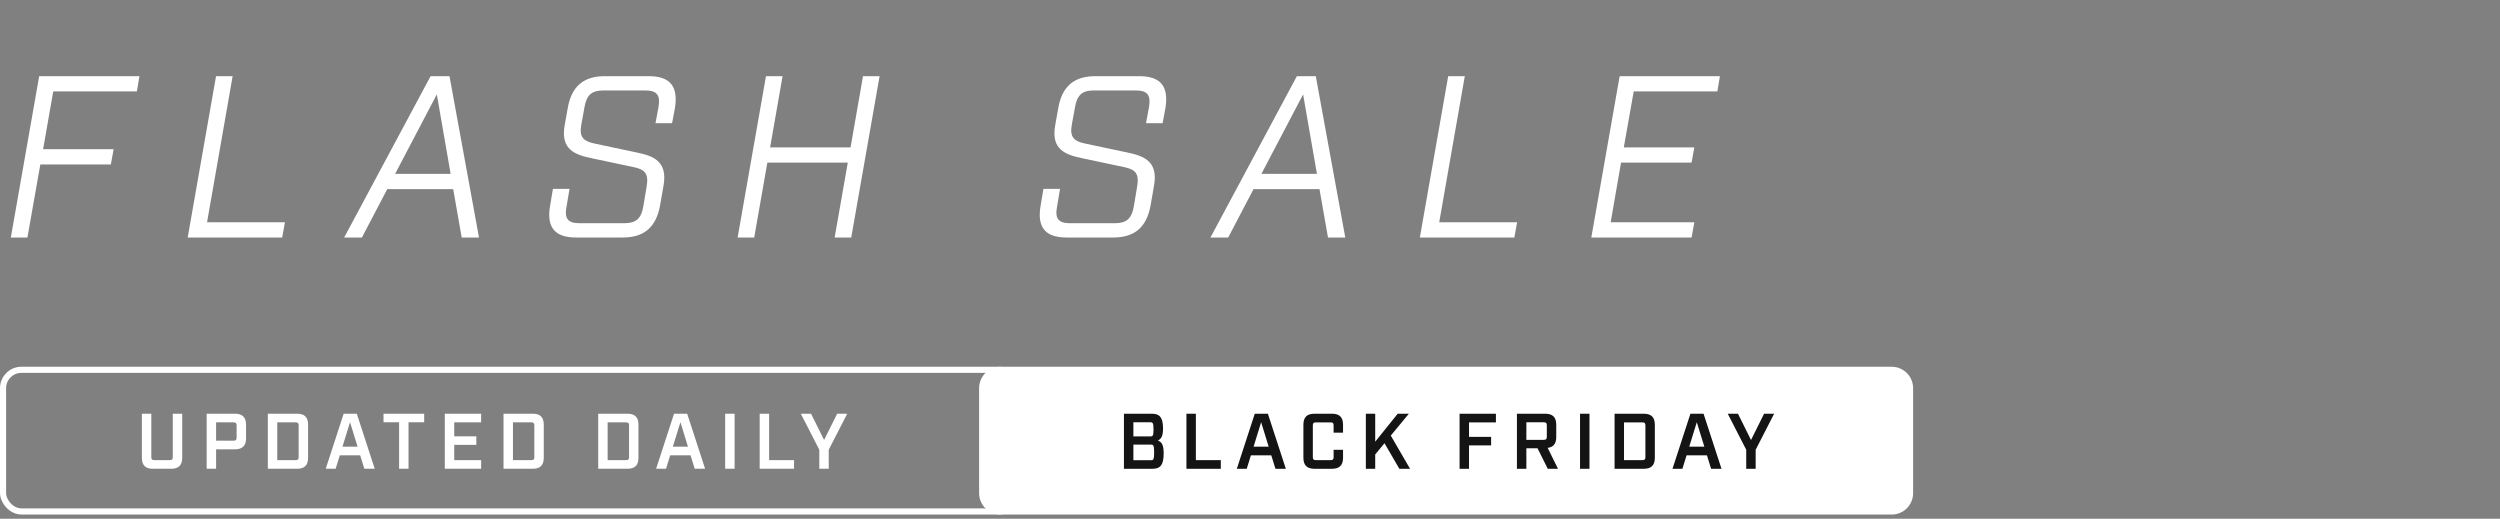 <svg width="400" height="83" viewBox="0 0 400 83" fill="none" xmlns="http://www.w3.org/2000/svg">
<rect x="0" y="0" width="400" height="83" fill="#808080" stroke="none"/>
<g clip-path="url(#clip0_284_810)">
<path d="M1.733 38L6.269 12.187H22.309L21.904 14.621H8.518L6.896 23.877H18.18L17.737 26.311H6.453L4.388 38H1.733ZM34.566 12.187H37.221L33.128 35.566H45.592L45.149 38H30.031L34.566 12.187ZM72.509 30.256H61.962L57.906 38H55.067L68.895 12.187H71.919L76.639 38H73.873L72.509 30.256ZM72.103 27.822L69.891 15.101L63.216 27.822H72.103ZM104.879 19.71L105.359 17.129C105.691 15.211 105.101 14.474 103.257 14.474H96.509C94.665 14.474 93.854 15.211 93.522 17.129L93.005 19.968C92.637 21.996 93.411 22.586 95.07 22.955L101.855 24.393C104.547 24.946 106.834 25.794 106.17 29.666L105.617 32.837C104.99 36.341 103.072 38 99.643 38H92.157C88.728 38 87.4 36.341 88.027 32.837L88.47 30.219H91.125L90.645 33.059C90.277 34.976 90.867 35.714 92.71 35.714H99.901C101.745 35.714 102.593 34.976 102.925 33.059L103.478 29.74C103.81 27.712 103.109 27.122 101.45 26.753L94.665 25.315C91.973 24.762 89.65 23.914 90.35 20.042L90.83 17.35C91.42 13.847 93.337 12.187 96.767 12.187H103.81C107.239 12.187 108.567 13.847 107.977 17.35L107.534 19.71H104.879ZM118.02 38L122.555 12.187H125.21L123.219 23.582H136.089L138.08 12.187H140.735L136.199 38H133.544L135.646 26.015H122.777L120.675 38H118.02ZM183.362 19.71L183.841 17.129C184.173 15.211 183.583 14.474 181.739 14.474H174.991C173.147 14.474 172.336 15.211 172.004 17.129L171.488 19.968C171.119 21.996 171.893 22.586 173.553 22.955L180.338 24.393C183.03 24.946 185.316 25.794 184.652 29.666L184.099 32.837C183.472 36.341 181.555 38 178.125 38H170.64C167.21 38 165.883 36.341 166.51 32.837L166.952 30.219H169.607L169.128 33.059C168.759 34.976 169.349 35.714 171.193 35.714H178.383C180.227 35.714 181.075 34.976 181.407 33.059L181.96 29.74C182.292 27.712 181.592 27.122 179.932 26.753L173.147 25.315C170.455 24.762 168.132 23.914 168.833 20.042L169.312 17.35C169.902 13.847 171.82 12.187 175.249 12.187H182.292C185.722 12.187 187.049 13.847 186.459 17.35L186.017 19.71H183.362ZM211.115 30.256H200.569L196.513 38H193.673L207.501 12.187H210.525L215.245 38H212.48L211.115 30.256ZM210.71 27.822L208.497 15.101L201.823 27.822H210.71ZM231.712 12.187H234.367L230.274 35.566H242.738L242.295 38H227.176L231.712 12.187ZM259.145 12.187H275.186L274.78 14.621H261.395L259.809 23.582H271.093L270.65 26.015H259.366L257.707 35.566H271.093L270.65 38H254.609L259.145 12.187Z" fill="white"/>
<rect x="0.489" y="59.168" width="162.321" height="22.665" rx="2.945" stroke="white" stroke-width="0.979"/>
<path d="M29.153 66.195V73.24C29.153 74.435 28.587 75.001 27.392 75.001H24.46C23.265 75.001 22.699 74.435 22.699 73.24V66.195H24.209V73.152C24.209 73.491 24.334 73.617 24.674 73.617H27.165C27.517 73.617 27.643 73.491 27.643 73.152V66.195H29.153ZM33.066 66.195H37.608C38.778 66.195 39.369 66.773 39.369 67.956V70.132C39.369 71.315 38.778 71.894 37.608 71.894H34.576V75.001H33.066V66.195ZM34.576 70.51H37.381C37.708 70.51 37.859 70.371 37.859 70.044V68.044C37.859 67.729 37.708 67.578 37.381 67.578H34.576V70.51ZM42.853 66.195H47.533C48.728 66.195 49.294 66.761 49.294 67.956V73.24C49.294 74.435 48.728 75.001 47.533 75.001H42.853V66.195ZM44.362 73.617H47.306C47.659 73.617 47.785 73.491 47.785 73.152V68.044C47.785 67.704 47.659 67.578 47.306 67.578H44.362V73.617ZM57.628 72.85H54.369L53.702 75.001H52.117L54.986 66.195H57.087L59.955 75.001H58.294L57.628 72.85ZM57.212 71.466L56.005 67.553L54.797 71.466H57.212ZM67.87 67.566H65.366V75.001H63.856V67.566H61.365V66.195H67.87V67.566ZM71.169 66.195H76.982V67.578H72.679V69.818H76.214V71.176H72.679V73.617H76.982V75.001H71.169V66.195ZM80.563 66.195H85.243C86.438 66.195 87.004 66.761 87.004 67.956V73.24C87.004 74.435 86.438 75.001 85.243 75.001H80.563V66.195ZM82.073 73.617H85.017C85.369 73.617 85.495 73.491 85.495 73.152V68.044C85.495 67.704 85.369 67.578 85.017 67.578H82.073V73.617ZM95.714 66.195H100.394C101.589 66.195 102.155 66.761 102.155 67.956V73.24C102.155 74.435 101.589 75.001 100.394 75.001H95.714V66.195ZM97.224 73.617H100.168C100.52 73.617 100.646 73.491 100.646 73.152V68.044C100.646 67.704 100.52 67.578 100.168 67.578H97.224V73.617ZM110.489 72.85H107.23L106.564 75.001H104.978L107.847 66.195H109.948L112.816 75.001H111.156L110.489 72.85ZM110.074 71.466L108.866 67.553L107.658 71.466H110.074ZM116.025 75.001V66.195H117.535V75.001H116.025ZM121.549 66.195H123.059V73.617H127.047V75.001H121.549V66.195ZM132.597 75.001H131.088V71.956L128.131 66.195H129.767L131.855 70.396L133.944 66.195H135.554L132.597 71.956V75.001Z" fill="white"/>
<path d="M156.657 62.111C156.657 60.215 158.193 58.679 160.089 58.679H302.666C304.561 58.679 306.098 60.215 306.098 62.111V78.898C306.098 80.793 304.561 82.33 302.666 82.33H160.089C158.193 82.33 156.657 80.793 156.657 78.898V62.111Z" fill="white"/>
<path d="M179.83 66.195H184.311C185.519 66.195 186.085 66.762 186.085 68.549C186.085 69.757 185.821 70.198 185.267 70.487C185.896 70.739 186.186 71.204 186.186 72.538C186.186 74.439 185.62 75.005 184.411 75.005H179.83V66.195ZM181.341 69.82H184.097C184.437 69.82 184.562 69.707 184.562 68.7C184.562 67.693 184.437 67.567 184.097 67.567H181.341V69.82ZM181.341 73.633H184.197C184.537 73.633 184.663 73.507 184.663 72.387C184.663 71.267 184.537 71.141 184.197 71.141H181.341V73.633ZM189.83 66.195H191.34V73.621H195.329V75.005H189.83V66.195ZM203.405 72.853H200.145L199.478 75.005H197.892L200.762 66.195H202.863L205.733 75.005H204.072L203.405 72.853ZM202.989 71.469L201.781 67.555L200.573 71.469H202.989ZM213.125 75.005H210.306C209.11 75.005 208.544 74.426 208.544 73.243V67.957C208.544 66.762 209.11 66.195 210.306 66.195H213.125C214.321 66.195 214.887 66.762 214.887 67.957V69.228H213.377V68.046C213.377 67.706 213.251 67.58 212.911 67.58H210.52C210.18 67.58 210.054 67.706 210.054 68.046V73.155C210.054 73.495 210.18 73.621 210.52 73.621H212.911C213.251 73.621 213.377 73.495 213.377 73.155V71.972H214.887V73.243C214.887 74.426 214.321 75.005 213.125 75.005ZM223.897 75.005L221.519 70.915L220.034 72.714V75.005H218.536V66.195H220.034V70.676L223.633 66.195H225.42L222.526 69.694L225.609 75.005H223.897ZM233.532 75.005V66.195H239.347V67.58H235.043V69.895H238.579V71.267H235.043V75.005H233.532ZM249.277 75.005H247.641L246.005 71.72H244.218V75.005H242.708V66.195H247.239C248.434 66.195 249 66.762 249 67.957V69.921C249 70.978 248.56 71.544 247.629 71.657L249.277 75.005ZM244.218 70.374H247.012C247.364 70.374 247.49 70.248 247.49 69.895V68.033C247.49 67.693 247.364 67.567 247.012 67.567H244.218V70.374ZM252.805 75.005V66.195H254.316V75.005H252.805ZM258.331 66.195H263.012C264.208 66.195 264.774 66.762 264.774 67.957V73.243C264.774 74.439 264.208 75.005 263.012 75.005H258.331V66.195ZM259.841 73.621H262.786C263.138 73.621 263.264 73.495 263.264 73.155V68.046C263.264 67.706 263.138 67.58 262.786 67.58H259.841V73.621ZM273.11 72.853H269.851L269.184 75.005H267.598L270.468 66.195H272.569L275.439 75.005H273.777L273.11 72.853ZM272.695 71.469L271.487 67.555L270.279 71.469H272.695ZM280.906 75.005H279.396V71.959L276.438 66.195H278.075L280.164 70.399L282.253 66.195H283.864L280.906 71.959V75.005Z" fill="#141414"/>
</g>
<defs>
<clipPath id="clip0_284_810">
<rect width="400" height="82.33" fill="white"/>
</clipPath>
</defs>
</svg>
